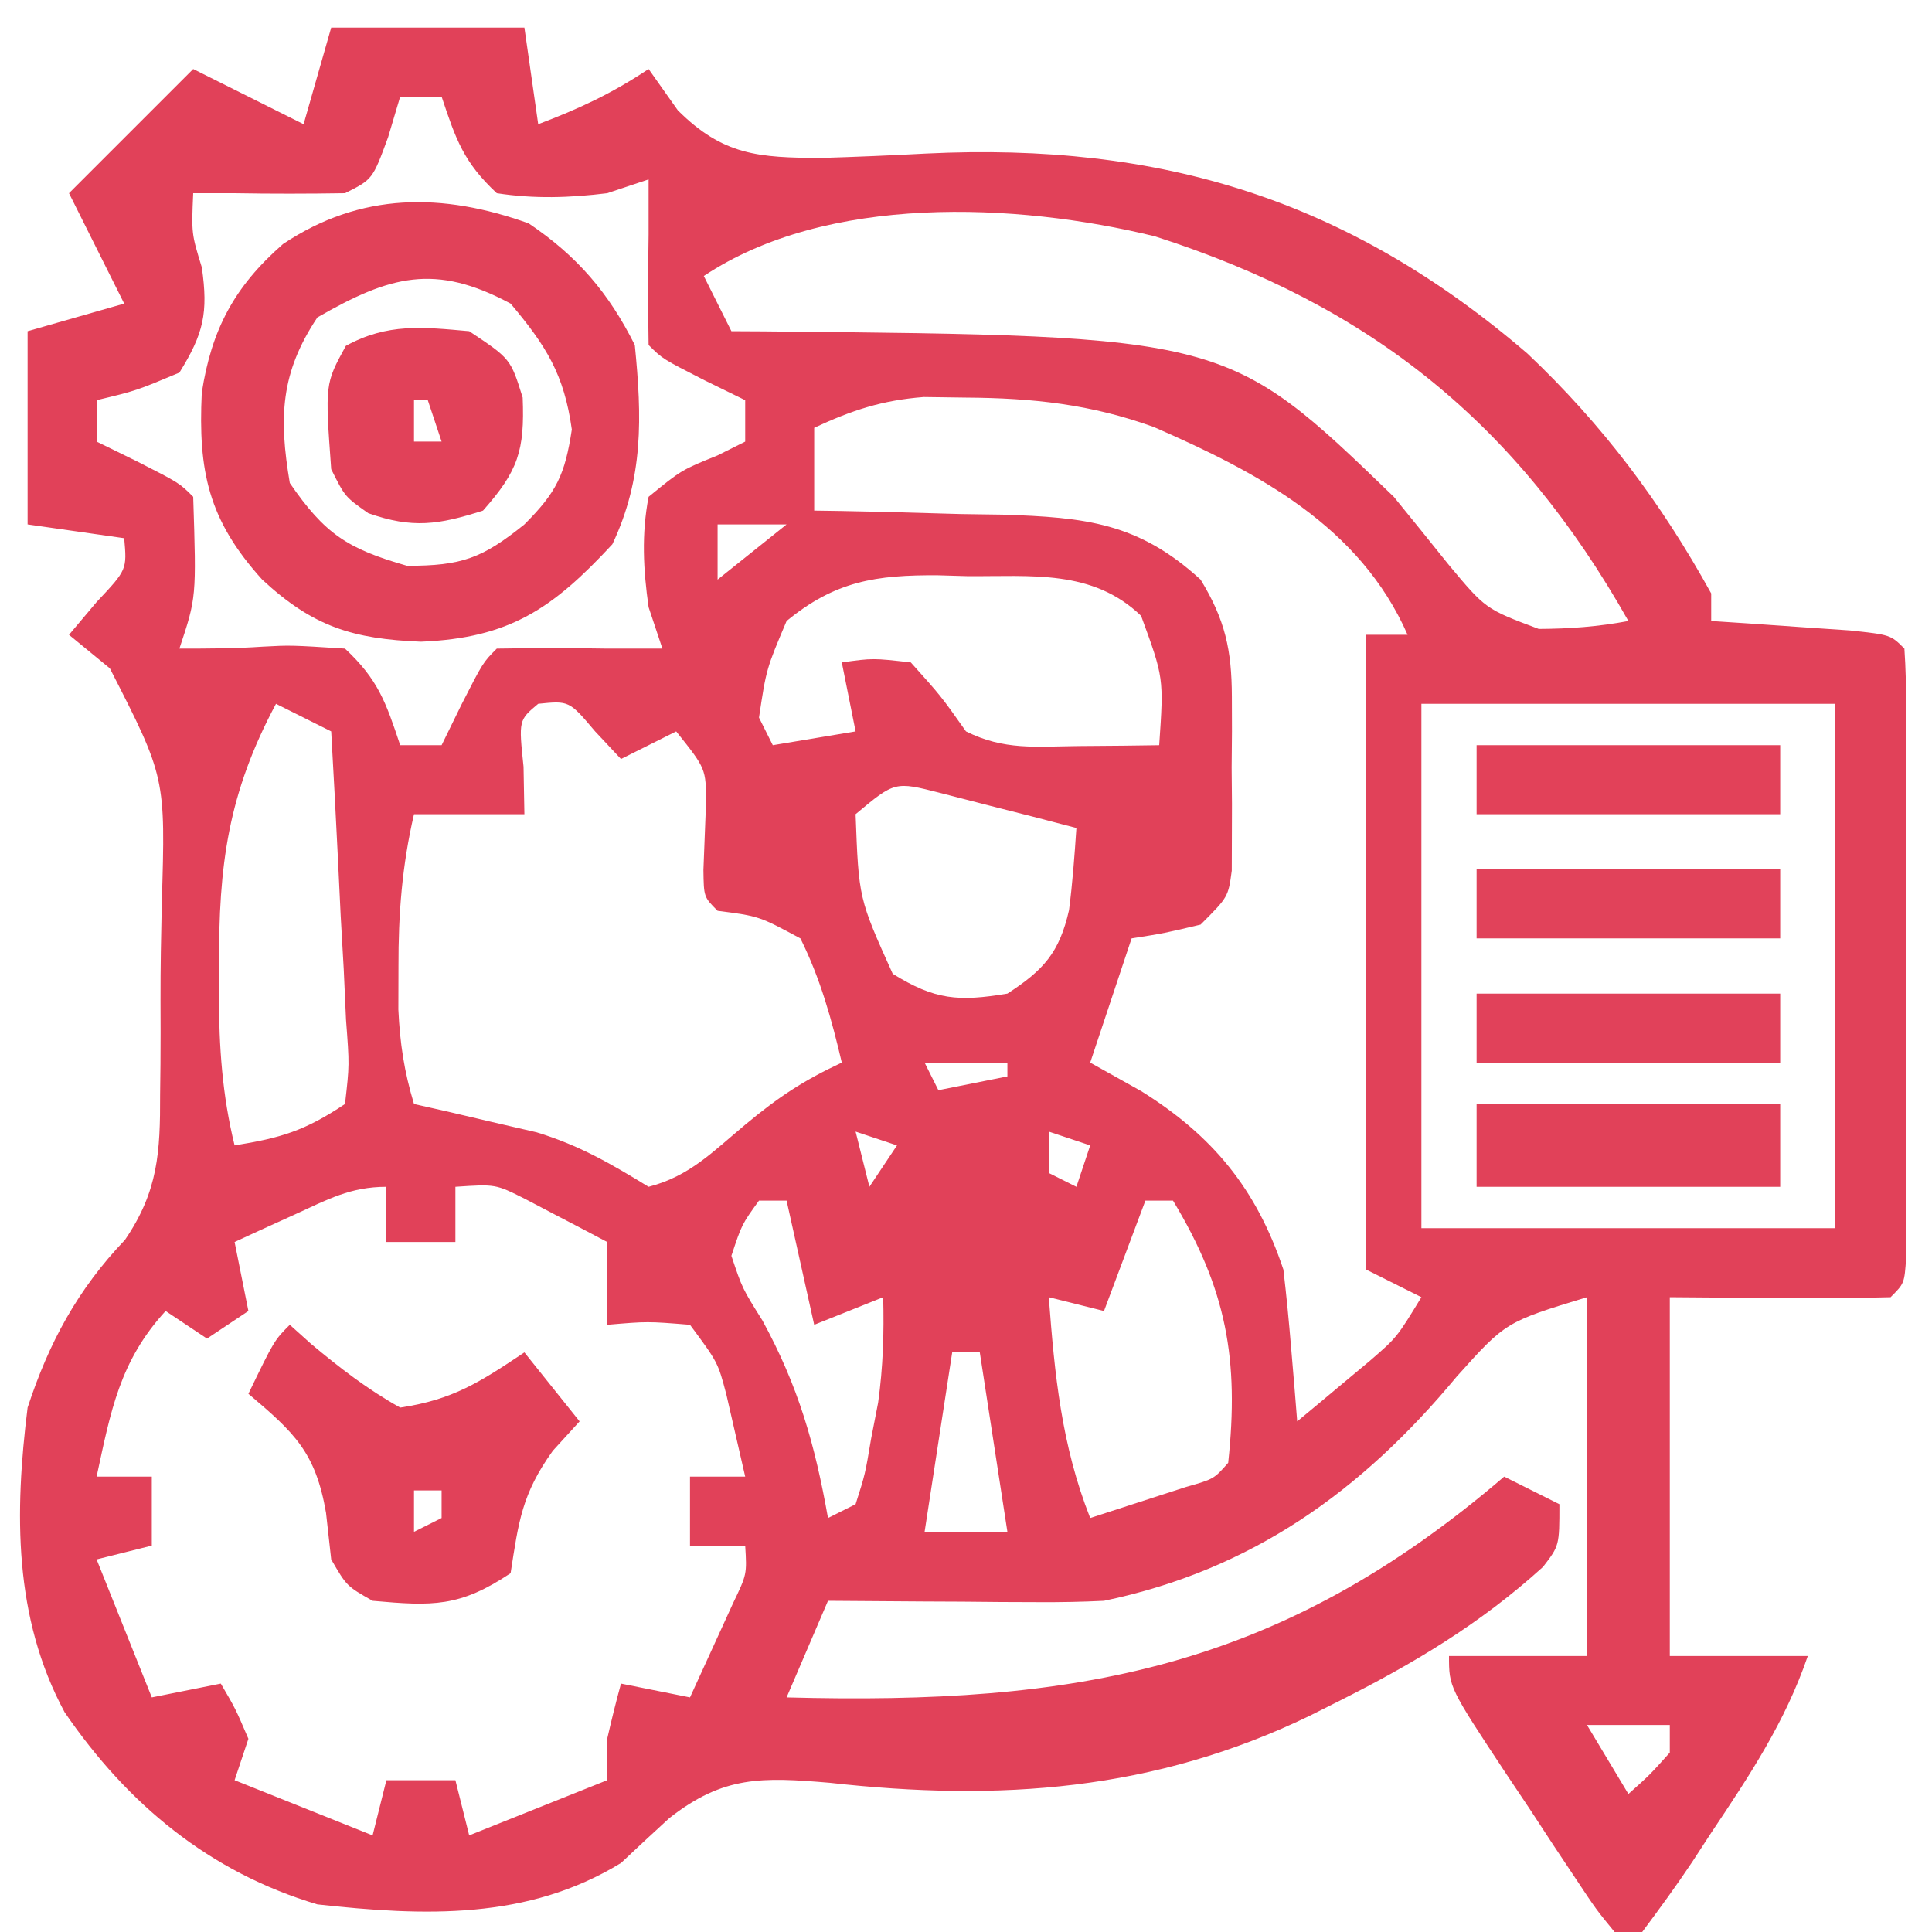 <svg xmlns="http://www.w3.org/2000/svg" width="140" height="140"><path d="M0 0 C4.62 0 9.24 0 14 0 C14.495 3.465 14.495 3.465 15 7 C17.972 5.875 20.334 4.777 23 3 C23.699 3.987 24.397 4.975 25.117 5.992 C28.396 9.263 30.955 9.426 35.508 9.445 C38.048 9.368 40.587 9.261 43.125 9.125 C60.098 8.306 73.663 12.43 86.688 23.625 C92.131 28.771 96.373 34.432 100 41 C100 41.66 100 42.32 100 43 C101.39 43.091 101.39 43.091 102.809 43.184 C104.006 43.267 105.204 43.351 106.438 43.438 C107.632 43.519 108.827 43.6 110.059 43.684 C113 44 113 44 114 45 C114.098 46.437 114.128 47.88 114.129 49.32 C114.133 50.238 114.136 51.156 114.139 52.101 C114.136 53.598 114.136 53.598 114.133 55.125 C114.134 56.142 114.135 57.159 114.136 58.208 C114.136 60.363 114.135 62.518 114.13 64.674 C114.125 67.986 114.13 71.297 114.137 74.609 C114.136 76.698 114.135 78.786 114.133 80.875 C114.135 81.873 114.137 82.871 114.139 83.899 C114.134 85.275 114.134 85.275 114.129 86.68 C114.129 87.492 114.128 88.304 114.127 89.14 C114 91 114 91 113 92 C110.301 92.073 107.635 92.092 104.938 92.062 C102.318 92.042 99.699 92.021 97 92 C97 100.58 97 109.16 97 118 C100.3 118 103.6 118 107 118 C105.373 122.759 102.777 126.666 100 130.812 C99.549 131.505 99.098 132.198 98.633 132.912 C97.478 134.647 96.245 136.329 95 138 C94.34 138 93.68 138 93 138 C91.671 136.379 91.671 136.379 90.18 134.133 C89.645 133.33 89.11 132.527 88.559 131.699 C87.725 130.425 87.725 130.425 86.875 129.125 C86.312 128.283 85.748 127.441 85.168 126.574 C81 120.267 81 120.267 81 118 C84.3 118 87.6 118 91 118 C91 109.42 91 100.84 91 92 C85.113 93.793 85.113 93.793 81.562 97.75 C74.704 106.013 66.743 111.765 56 114 C54.413 114.079 52.823 114.108 51.234 114.098 C50.345 114.094 49.455 114.091 48.539 114.088 C47.619 114.08 46.698 114.071 45.75 114.062 C44.814 114.058 43.878 114.053 42.914 114.049 C40.609 114.037 38.305 114.021 36 114 C35.01 116.31 34.02 118.62 33 121 C53.959 121.559 68.684 118.99 85 105 C86.98 105.99 86.98 105.99 89 107 C89 110 89 110 87.812 111.543 C83.253 115.68 78.407 118.568 72.938 121.312 C72.265 121.65 71.593 121.987 70.9 122.335 C59.653 127.773 48.441 128.564 36.125 127.188 C31.219 126.776 28.428 126.664 24.5 129.75 C23.324 130.823 22.157 131.906 21 133 C14.229 137.145 6.746 136.852 -1 136 C-8.82 133.67 -14.75 128.745 -19.316 122.078 C-23.023 115.207 -22.947 107.597 -22 100 C-20.453 95.286 -18.375 91.441 -14.945 87.846 C-12.529 84.311 -12.388 81.46 -12.398 77.32 C-12.39 76.589 -12.381 75.858 -12.372 75.105 C-12.361 73.564 -12.36 72.022 -12.369 70.481 C-12.375 68.138 -12.328 65.8 -12.277 63.457 C-12 54.331 -12 54.331 -16.039 46.43 C-17.016 45.628 -17.993 44.826 -19 44 C-18.34 43.216 -17.68 42.432 -17 41.625 C-14.798 39.285 -14.798 39.285 -15 37 C-17.31 36.67 -19.62 36.34 -22 36 C-22 31.38 -22 26.76 -22 22 C-19.69 21.34 -17.38 20.68 -15 20 C-15.289 19.422 -15.578 18.845 -15.875 18.25 C-16.917 16.167 -17.958 14.083 -19 12 C-16.03 9.03 -13.06 6.06 -10 3 C-7.333 4.333 -4.667 5.667 -2 7 C-1.34 4.69 -0.68 2.38 0 0 Z M5 5 C4.567 6.454 4.567 6.454 4.125 7.938 C3 11 3 11 1 12 C-1.676 12.042 -4.327 12.048 -7 12 C-7.99 12 -8.98 12 -10 12 C-10.127 14.926 -10.127 14.926 -9.375 17.375 C-8.904 20.673 -9.241 22.17 -11 25 C-14.125 26.312 -14.125 26.312 -17 27 C-17 27.99 -17 28.98 -17 30 C-16.031 30.474 -15.061 30.949 -14.062 31.438 C-11 33 -11 33 -10 34 C-9.765 41.294 -9.765 41.294 -11 45 C-8.988 45 -6.972 44.998 -4.965 44.859 C-2.938 44.75 -2.938 44.75 1 45 C3.401 47.246 3.958 48.873 5 52 C5.99 52 6.98 52 8 52 C8.474 51.031 8.949 50.061 9.438 49.062 C11 46 11 46 12 45 C14.675 44.956 17.327 44.955 20 45 C21.32 45 22.64 45 24 45 C23.67 44.01 23.34 43.02 23 42 C22.614 39.268 22.478 36.719 23 34 C25.375 32.062 25.375 32.062 28 31 C28.66 30.67 29.32 30.34 30 30 C30 29.01 30 28.02 30 27 C29.031 26.526 28.061 26.051 27.062 25.562 C24 24 24 24 23 23 C22.956 20.325 22.955 17.673 23 15 C23 13.68 23 12.36 23 11 C22.01 11.33 21.02 11.66 20 12 C17.288 12.334 14.706 12.418 12 12 C9.599 9.754 9.042 8.127 8 5 C7.01 5 6.02 5 5 5 Z M27 18 C27.66 19.32 28.32 20.64 29 22 C30.125 22.006 30.125 22.006 31.272 22.012 C64.921 22.336 64.921 22.336 77 34 C78.321 35.618 79.633 37.243 80.938 38.875 C83.651 42.133 83.651 42.133 87.504 43.574 C89.741 43.564 91.804 43.412 94 43 C85.924 28.693 75.359 20.147 59.688 15.125 C49.635 12.666 35.918 12.054 27 18 Z M35 29 C35 30.98 35 32.96 35 35 C35.953 35.014 35.953 35.014 36.924 35.028 C39.825 35.082 42.725 35.166 45.625 35.25 C46.624 35.264 47.623 35.278 48.652 35.293 C54.675 35.492 58.477 35.872 63 40 C64.776 42.908 65.256 45.089 65.266 48.477 C65.269 49.73 65.269 49.73 65.273 51.008 C65.266 51.871 65.258 52.735 65.25 53.625 C65.258 54.496 65.265 55.368 65.273 56.266 C65.271 57.098 65.268 57.931 65.266 58.789 C65.263 59.549 65.261 60.309 65.259 61.092 C65 63 65 63 63 65 C60.375 65.625 60.375 65.625 58 66 C57.01 68.97 56.02 71.94 55 75 C56.217 75.681 57.434 76.361 58.688 77.062 C63.856 80.279 67.047 84.14 69 90 C69.222 91.892 69.406 93.789 69.562 95.688 C69.646 96.681 69.73 97.675 69.816 98.699 C69.877 99.458 69.938 100.218 70 101 C71.129 100.067 72.253 99.129 73.375 98.188 C74.001 97.665 74.628 97.143 75.273 96.605 C77.222 94.918 77.222 94.918 79 92 C77.68 91.34 76.36 90.68 75 90 C75 74.82 75 59.64 75 44 C75.99 44 76.98 44 78 44 C74.535 36.121 67.186 32.255 59.613 28.945 C55.041 27.292 50.85 26.843 46 26.812 C44.989 26.798 43.979 26.784 42.938 26.77 C39.911 27.007 37.738 27.727 35 29 Z M28 36 C28 37.32 28 38.64 28 40 C29.65 38.68 31.3 37.36 33 36 C31.35 36 29.7 36 28 36 Z M33 43 C31.529 46.48 31.529 46.48 31 50 C31.33 50.66 31.66 51.32 32 52 C33.98 51.67 35.96 51.34 38 51 C37.67 49.35 37.34 47.7 37 46 C39.25 45.688 39.25 45.688 42 46 C44.188 48.438 44.188 48.438 46 51 C48.765 52.382 51.046 52.095 54.125 52.062 C55.221 52.053 56.316 52.044 57.445 52.035 C58.288 52.024 59.131 52.012 60 52 C60.334 47.115 60.334 47.115 58.688 42.625 C55.167 39.235 50.714 39.783 46.125 39.75 C45.417 39.729 44.71 39.709 43.98 39.688 C39.469 39.654 36.521 40.108 33 43 Z M-4 49 C-7.473 55.493 -8.165 60.7 -8.125 68 C-8.129 68.699 -8.133 69.397 -8.137 70.117 C-8.13 73.871 -7.898 77.352 -7 81 C-3.625 80.453 -1.918 79.945 1 78 C1.324 75.182 1.324 75.182 1.074 71.898 C1.019 70.687 0.965 69.475 0.908 68.227 C0.835 66.956 0.763 65.685 0.688 64.375 C0.626 63.096 0.565 61.818 0.502 60.5 C0.348 57.332 0.18 54.166 0 51 C-1.32 50.34 -2.64 49.68 -4 49 Z M15 49 C13.584 50.184 13.584 50.184 13.938 53.562 C13.958 54.697 13.979 55.831 14 57 C11.36 57 8.72 57 6 57 C5.131 60.746 4.865 64.22 4.875 68.062 C4.872 69.085 4.87 70.107 4.867 71.16 C4.982 73.616 5.292 75.658 6 78 C6.808 78.182 7.616 78.364 8.449 78.551 C9.518 78.802 10.586 79.054 11.688 79.312 C12.743 79.556 13.799 79.8 14.887 80.051 C17.976 80.993 20.264 82.325 23 84 C25.967 83.234 27.632 81.473 30 79.5 C32.402 77.498 34.231 76.289 37 75 C36.263 71.859 35.442 68.895 34 66 C31.006 64.389 31.006 64.389 28 64 C27 63 27 63 26.973 61.039 C27.032 59.435 27.095 57.831 27.16 56.227 C27.163 53.71 27.163 53.71 25 51 C23.02 51.99 23.02 51.99 21 53 C20.381 52.34 19.762 51.68 19.125 51 C17.244 48.772 17.244 48.772 15 49 Z M79 49 C79 61.54 79 74.08 79 87 C88.9 87 98.8 87 109 87 C109 74.46 109 61.92 109 49 C99.1 49 89.2 49 79 49 Z M38 57 C38.227 63.106 38.227 63.106 40.688 68.562 C43.749 70.465 45.455 70.591 49 70 C51.624 68.298 52.766 67.029 53.465 63.953 C53.721 61.977 53.867 59.988 54 58 C51.9 57.443 49.795 56.905 47.688 56.375 C45.93 55.923 45.93 55.923 44.137 55.461 C40.845 54.62 40.845 54.62 38 57 Z M43 75 C43.33 75.66 43.66 76.32 44 77 C45.65 76.67 47.3 76.34 49 76 C49 75.67 49 75.34 49 75 C47.02 75 45.04 75 43 75 Z M38 80 C38.33 81.32 38.66 82.64 39 84 C39.66 83.01 40.32 82.02 41 81 C40.01 80.67 39.02 80.34 38 80 Z M52 80 C52 80.99 52 81.98 52 83 C52.66 83.33 53.32 83.66 54 84 C54.33 83.01 54.66 82.02 55 81 C54.01 80.67 53.02 80.34 52 80 Z M-2.625 86 C-3.442 86.371 -4.26 86.743 -5.102 87.125 C-5.728 87.414 -6.355 87.703 -7 88 C-6.67 89.65 -6.34 91.3 -6 93 C-6.99 93.66 -7.98 94.32 -9 95 C-9.99 94.34 -10.98 93.68 -12 93 C-15.338 96.641 -15.979 100.286 -17 105 C-15.68 105 -14.36 105 -13 105 C-13 106.65 -13 108.3 -13 110 C-14.32 110.33 -15.64 110.66 -17 111 C-15.68 114.3 -14.36 117.6 -13 121 C-10.525 120.505 -10.525 120.505 -8 120 C-6.938 121.812 -6.938 121.812 -6 124 C-6.33 124.99 -6.66 125.98 -7 127 C-2.05 128.98 -2.05 128.98 3 131 C3.33 129.68 3.66 128.36 4 127 C5.65 127 7.3 127 9 127 C9.33 128.32 9.66 129.64 10 131 C13.3 129.68 16.6 128.36 20 127 C20 126.01 20 125.02 20 124 C20.306 122.66 20.635 121.325 21 120 C22.65 120.33 24.3 120.66 26 121 C26.671 119.544 27.337 118.085 28 116.625 C28.371 115.813 28.742 115.001 29.125 114.164 C30.125 112.08 30.125 112.08 30 110 C28.68 110 27.36 110 26 110 C26 108.35 26 106.7 26 105 C27.32 105 28.64 105 30 105 C29.711 103.742 29.422 102.484 29.125 101.188 C28.881 100.126 28.881 100.126 28.633 99.043 C28.02 96.723 28.02 96.723 26 94 C22.916 93.75 22.916 93.75 20 94 C20 92.02 20 90.04 20 88 C18.733 87.326 17.461 86.661 16.188 86 C15.48 85.629 14.772 85.257 14.043 84.875 C11.911 83.803 11.911 83.803 9 84 C9 85.32 9 86.64 9 88 C7.35 88 5.7 88 4 88 C4 86.68 4 85.36 4 84 C1.395 84 -0.26 84.919 -2.625 86 Z M31 85 C29.753 86.726 29.753 86.726 29 89 C29.786 91.355 29.786 91.355 31.25 93.688 C33.853 98.461 35.053 102.66 36 108 C36.66 107.67 37.32 107.34 38 107 C38.694 104.823 38.694 104.823 39.125 102.25 C39.293 101.389 39.46 100.528 39.633 99.641 C39.992 97.055 40.066 94.607 40 92 C38.35 92.66 36.7 93.32 35 94 C34.34 91.03 33.68 88.06 33 85 C32.34 85 31.68 85 31 85 Z M59 85 C58.01 87.64 57.02 90.28 56 93 C54.68 92.67 53.36 92.34 52 92 C52.421 97.605 52.916 102.721 55 108 C56.48 107.524 57.959 107.044 59.438 106.562 C60.261 106.296 61.085 106.029 61.934 105.754 C63.962 105.178 63.962 105.178 65 104 C65.802 96.519 64.874 91.417 61 85 C60.34 85 59.68 85 59 85 Z M45 96 C44.34 100.29 43.68 104.58 43 109 C44.98 109 46.96 109 49 109 C48.34 104.71 47.68 100.42 47 96 C46.34 96 45.68 96 45 96 Z M91 123 C91.99 124.65 92.98 126.3 94 128 C95.542 126.625 95.542 126.625 97 125 C97 124.34 97 123.68 97 123 C95.02 123 93.04 123 91 123 Z " fill="#E14159" transform="translate(24,2)"></path><path d="M0 0 C3.515 2.371 5.794 5.025 7.688 8.812 C8.209 14.041 8.33 18.453 6.062 23.25 C1.733 27.921 -1.391 30.051 -7.812 30.312 C-12.733 30.112 -15.613 29.242 -19.312 25.812 C-23.232 21.48 -23.955 17.938 -23.691 12.277 C-22.992 7.727 -21.355 4.596 -17.805 1.496 C-12.159 -2.272 -6.255 -2.242 0 0 Z M-15.312 6.812 C-17.996 10.837 -18.109 14.084 -17.312 18.812 C-14.767 22.515 -13.124 23.581 -8.812 24.812 C-4.851 24.812 -3.367 24.273 -0.312 21.812 C2.019 19.481 2.626 18.217 3.125 14.938 C2.566 10.942 1.274 8.888 -1.312 5.812 C-6.797 2.87 -10.047 3.788 -15.312 6.812 Z " fill="#E14159" transform="translate(38.312,16.188)"></path><path d="M0 0 C0.508 0.456 1.016 0.913 1.539 1.383 C3.633 3.132 5.617 4.669 8 6 C11.857 5.418 13.765 4.156 17 2 C18.32 3.65 19.64 5.3 21 7 C20.361 7.701 19.721 8.402 19.062 9.125 C16.812 12.262 16.581 14.262 16 18 C12.305 20.463 10.367 20.39 6 20 C4.125 18.938 4.125 18.938 3 17 C2.876 15.886 2.752 14.773 2.625 13.625 C1.868 9.233 0.34 7.826 -3 5 C-1.125 1.125 -1.125 1.125 0 0 Z M9 12 C9 12.99 9 13.98 9 15 C9.66 14.67 10.32 14.34 11 14 C11 13.34 11 12.68 11 12 C10.34 12 9.68 12 9 12 Z " fill="#E14159" transform="translate(21,96)"></path><path d="M0 0 C3 2 3 2 3.875 4.812 C4.026 8.66 3.547 10.124 1 13 C-2.224 14.029 -4.105 14.314 -7.312 13.188 C-9 12 -9 12 -10 10 C-10.449 3.82 -10.449 3.82 -8.938 1.062 C-5.914 -0.596 -3.376 -0.301 0 0 Z M-4 5 C-4 5.99 -4 6.98 -4 8 C-3.34 8 -2.68 8 -2 8 C-2.33 7.01 -2.66 6.02 -3 5 C-3.33 5 -3.66 5 -4 5 Z " fill="#E14159" transform="translate(34,24)"></path><path d="M0 0 C7.26 0 14.52 0 22 0 C22 1.98 22 3.96 22 6 C14.74 6 7.48 6 0 6 C0 4.02 0 2.04 0 0 Z " fill="#E14159" transform="translate(107,80)"></path><path d="M0 0 C7.26 0 14.52 0 22 0 C22 1.65 22 3.3 22 5 C14.74 5 7.48 5 0 5 C0 3.35 0 1.7 0 0 Z " fill="#E1415A" transform="translate(107,72)"></path><path d="M0 0 C7.26 0 14.52 0 22 0 C22 1.65 22 3.3 22 5 C14.74 5 7.48 5 0 5 C0 3.35 0 1.7 0 0 Z " fill="#E1425A" transform="translate(107,63)"></path><path d="M0 0 C7.26 0 14.52 0 22 0 C22 1.65 22 3.3 22 5 C14.74 5 7.48 5 0 5 C0 3.35 0 1.7 0 0 Z " fill="#E24159" transform="translate(107,54)"></path></svg>